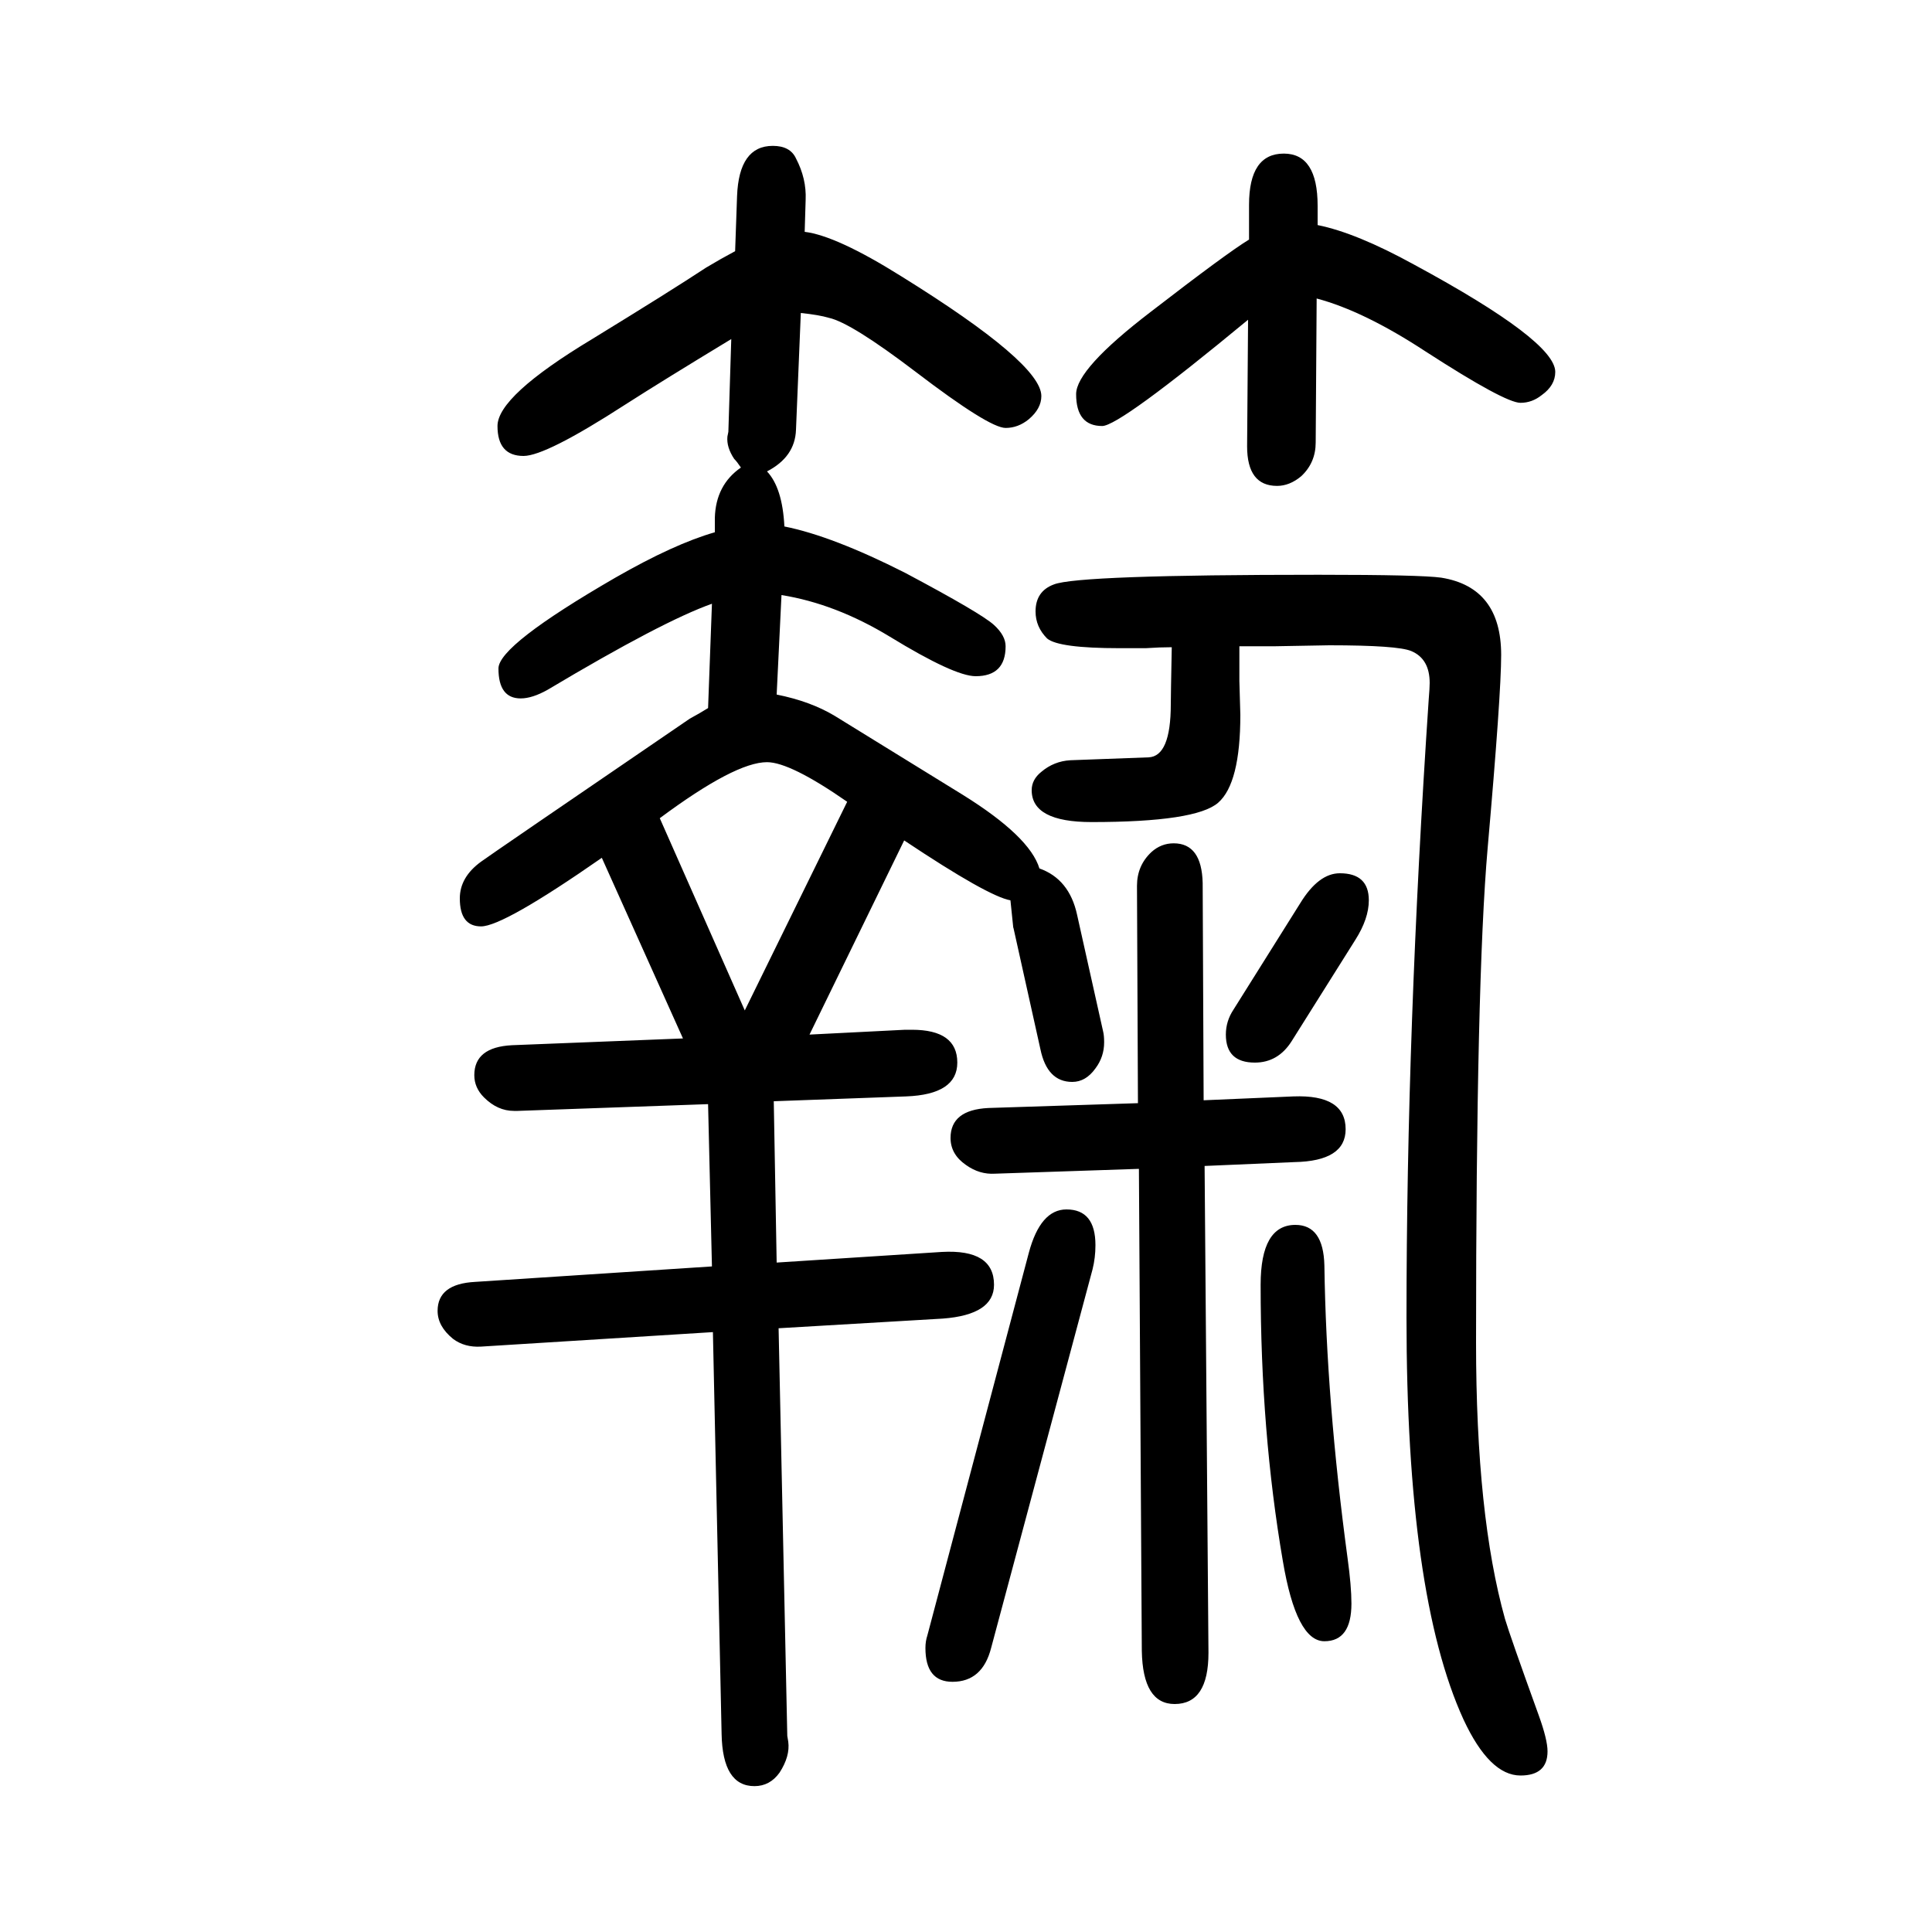 <svg xmlns="http://www.w3.org/2000/svg" xmlns:xlink="http://www.w3.org/1999/xlink" height="100" width="100" version="1.1"><path d="M707 575l-84 187q-102 -71 -125 -71q-22 0 -22 29q0 22 22 38q8 6 216 148q11 6 19 11l4 108q-51 -18 -170 -89q-16 -9 -28 -9q-23 0 -23 31q0 24 121 94q61 35 103 47v15q1 34 27 52q-4 6 -7 9q-8 12 -7 23l1 5l3 96q-71 -43 -110 -68q-82 -53 -105 -53q-27 0 -27 31
t98 90q80 49 118 74q15 9 30 17l2 57q2 52 37 52q18 0 24 -13q11 -21 10 -43l-1 -33q33 -4 100 -46q145 -90 145 -124q0 -13 -13 -24q-11 -9 -24 -9q-17 0 -93 58q-67 51 -90 56q-10 3 -29 5l-5 -121q-1 -28 -30 -43q16 -17 18 -57q50 -10 125 -48q79 -42 92 -54
q12 -11 12 -22q0 -31 -31 -31q-22 0 -89 41q-56 34 -112 43l-5 -103q35 -7 60 -22l133 -82q69 -43 79 -76q31 -11 39 -48l27 -121q1 -4 1 -11q0 -15 -9 -27q-10 -14 -24 -14q-26 0 -33 34l-28 126v-1l-3 29q-23 4 -110 62l-98 -201l99 5h7q47 0 47 -34q0 -33 -53 -35
l-137 -5l3 -167l171 11q54 3 54 -34q0 -31 -53 -35l-170 -10l9 -422l1 -6q2 -15 -9 -32q-10 -14 -26 -14q-33 0 -34 54l-9 416l-240 -15q-17 -1 -29 8q-16 13 -16 29q0 28 39 30l245 16l-4 168l-197 -7h-4q-17 0 -31 14q-10 10 -10 23q0 29 39 31zM771 604l106 216
q-59 41 -83 41q-33 0 -111 -58zM1246 511l93 4q54 2 54 -34q0 -33 -53 -34l-93 -4l4 -504q0 -53 -35 -53q-33 0 -34 55l-3 499l-149 -5q-16 -1 -30 9q-16 11 -16 28q0 29 39 31l155 5l-1 225q0 21 15 35q10 9 23 9q29 0 30 -41zM1283 981v-20v-16l1 -35q0 -71 -23 -91
t-131 -20q-62 0 -62 33q0 11 10 19q13 11 30 12l81 3q23 1 23 55q0 8 1 59q-12 0 -27 -1h-27q-63 0 -75 10q-12 12 -12 28q0 21 19 28q25 10 274 10q106 0 127 -3q62 -10 62 -80q0 -41 -14 -200q-12 -137 -12 -512q0 -179 30 -286q5 -17 35 -100q9 -25 9 -37q0 -25 -28 -25
q-32 0 -59 58q-59 129 -59 416q0 298 23 640q1 12 1 17q0 25 -19 33q-14 6 -85 6l-56 -1h-23h-14zM1293 1402v36q0 53 36 53q35 0 35 -54v-20q40 -8 100 -41q146 -79 146 -111q0 -14 -14 -24q-10 -8 -22 -8q-16 0 -98 53q-64 42 -113 55l-1 -149q0 -21 -15 -35
q-12 -10 -25 -10q-31 0 -31 41l1 131q-133 -110 -151 -110q-27 0 -27 33q0 26 77 85q79 61 102 75zM1277 605l69 110q19 31 41 31q30 0 30 -28q0 -19 -14 -41l-66 -105q-14 -22 -38 -22q-30 0 -30 29q0 14 8 26zM960 -43l105 396q12 45 39 45q30 0 30 -37q0 -13 -3 -25
l-105 -392q-9 -35 -40 -35q-28 0 -28 35q0 7 2 13zM1341 382q29 0 30 -42q2 -140 24 -303q4 -29 4 -47q0 -39 -28 -39q-29 0 -43 83q-23 134 -23 286q0 62 36 62z" style="" transform="scale(0.05 -0.05) translate(0 -1650)"/></svg>